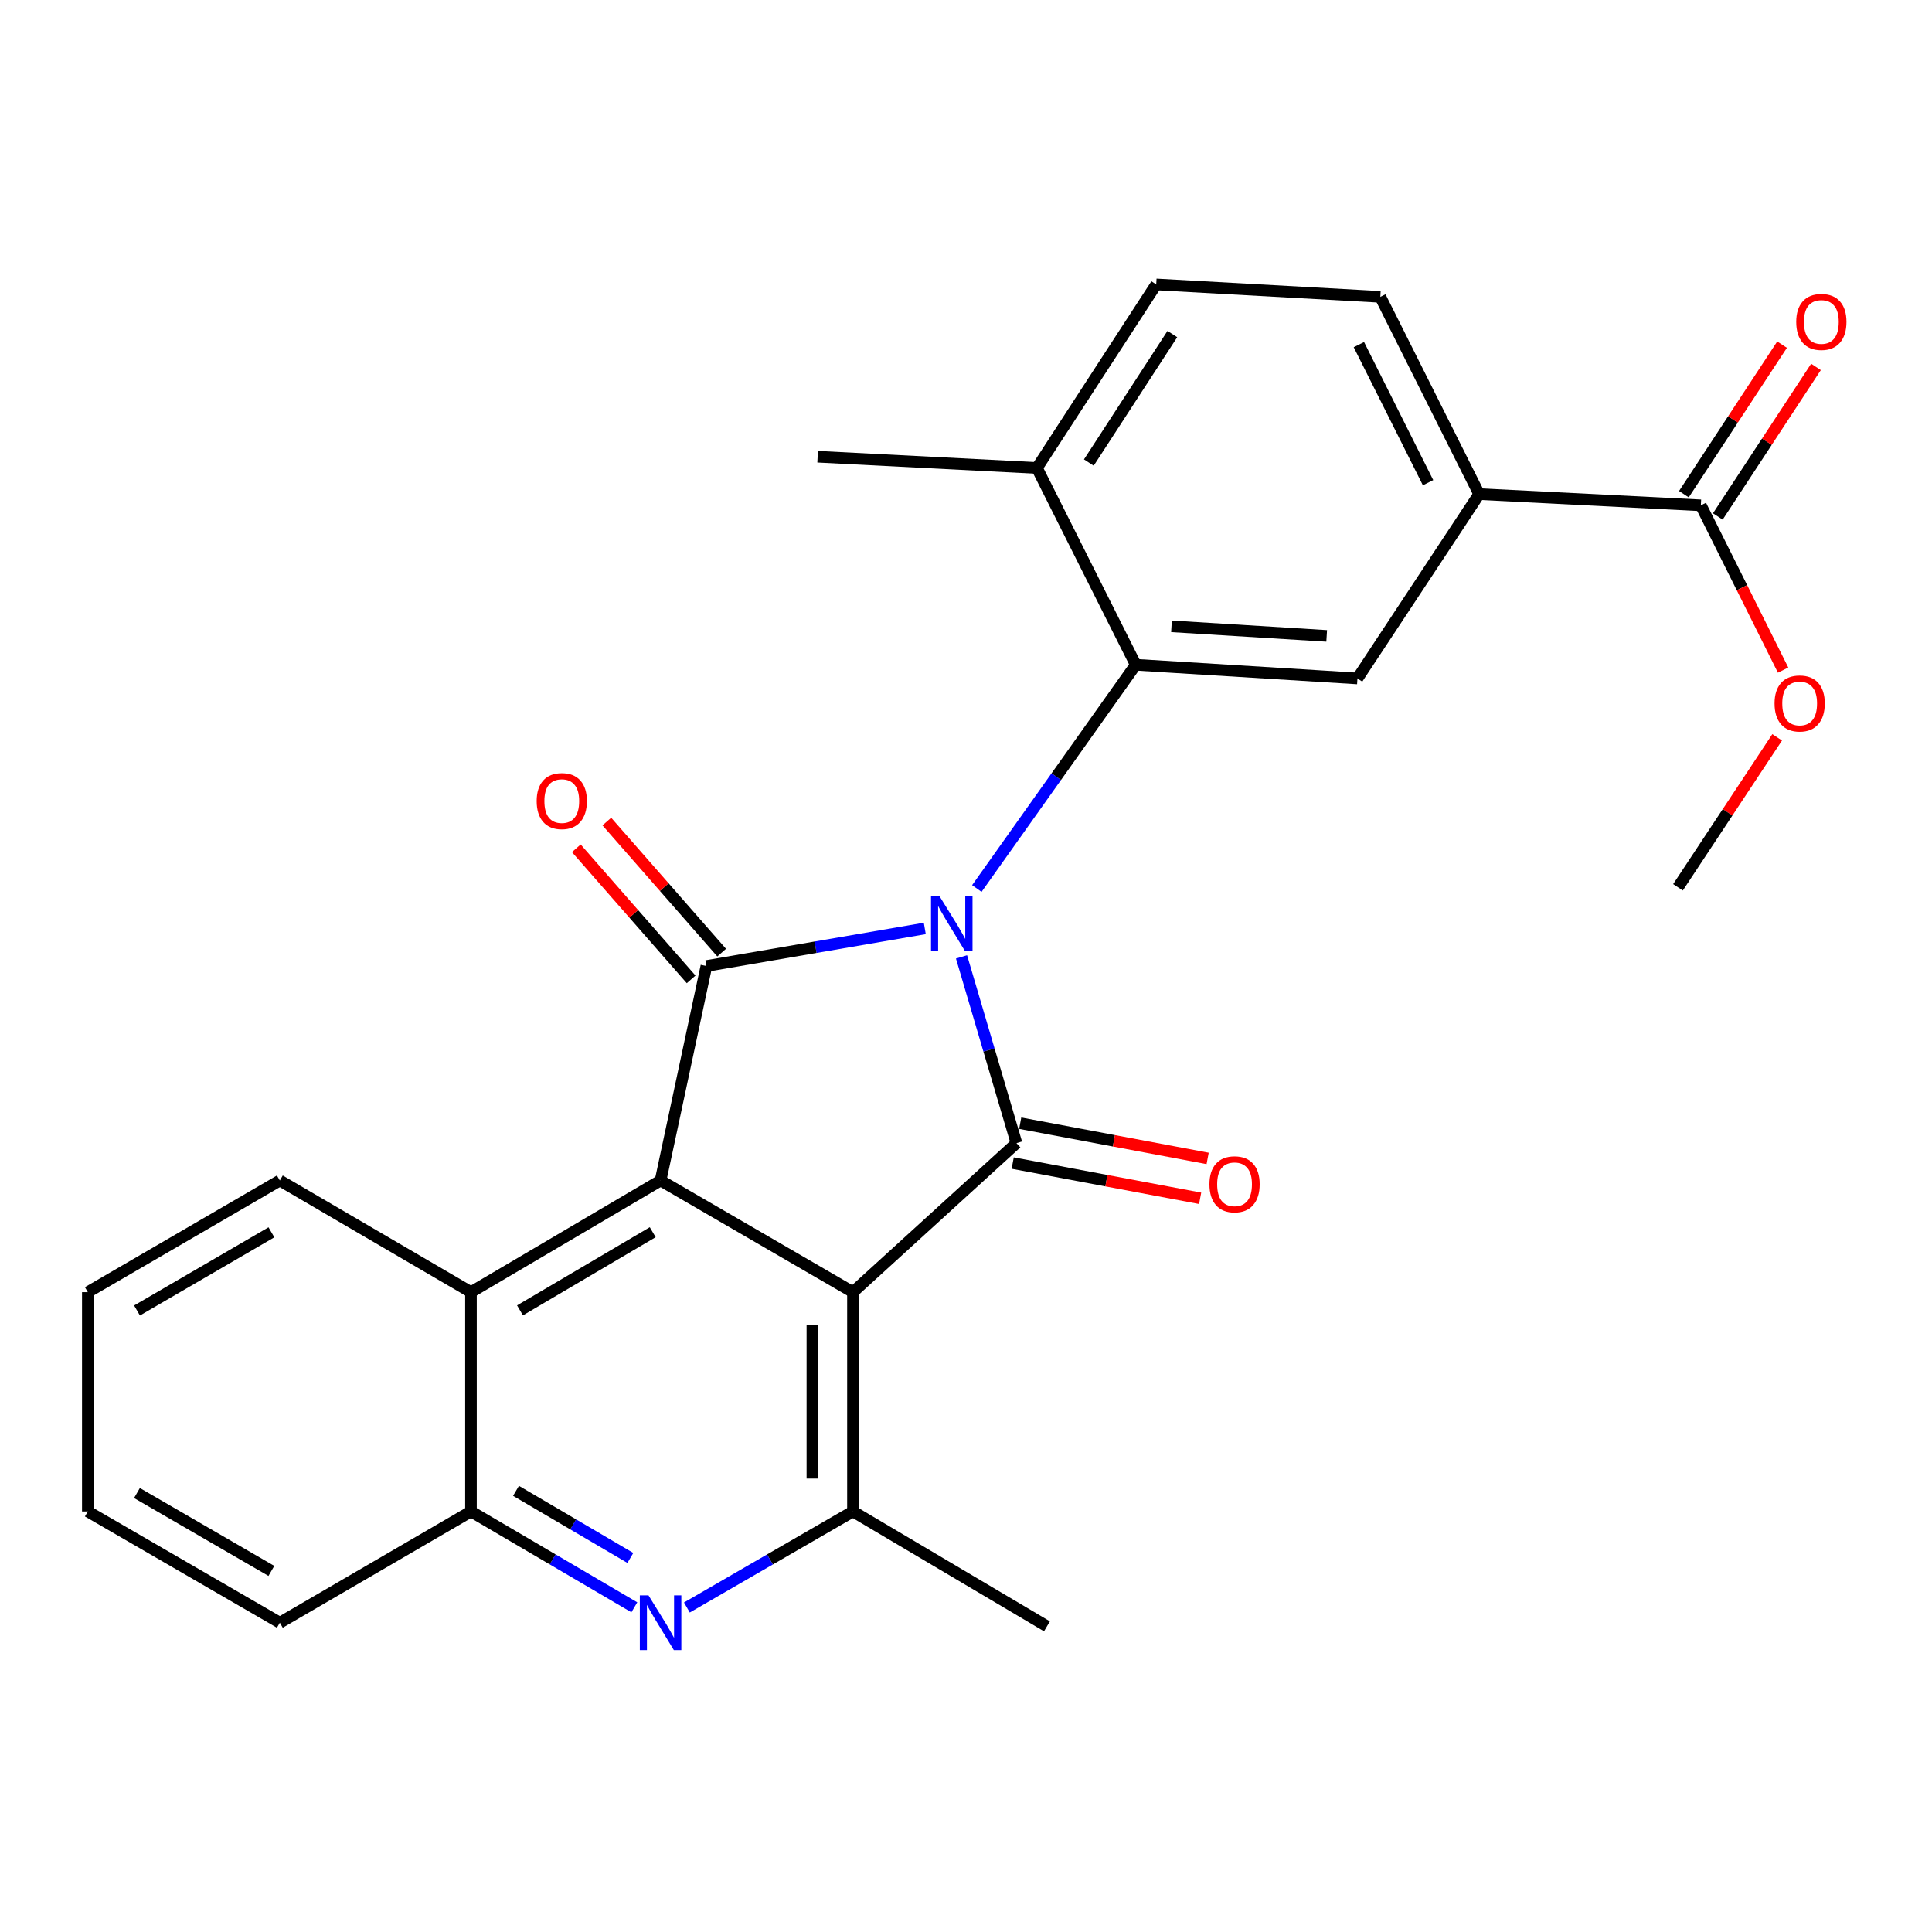 <?xml version='1.0' encoding='iso-8859-1'?>
<svg version='1.1' baseProfile='full'
              xmlns='http://www.w3.org/2000/svg'
                      xmlns:rdkit='http://www.rdkit.org/xml'
                      xmlns:xlink='http://www.w3.org/1999/xlink'
                  xml:space='preserve'
width='1000px' height='1000px' viewBox='0 0 1000 1000'>
<!-- END OF HEADER -->
<rect style='opacity:1.0;fill:#FFFFFF;stroke:none' width='1000' height='1000' x='0' y='0'> </rect>
<path class='bond-0' d='M 497.683,495.284 L 511.9,543.482' style='fill:none;fill-rule:evenodd;stroke:#0000FF;stroke-width:6px;stroke-linecap:butt;stroke-linejoin:miter;stroke-opacity:1' />
<path class='bond-0' d='M 511.9,543.482 L 526.117,591.68' style='fill:none;fill-rule:evenodd;stroke:#000000;stroke-width:6px;stroke-linecap:butt;stroke-linejoin:miter;stroke-opacity:1' />
<path class='bond-2' d='M 478.672,480.566 L 422.152,490.285' style='fill:none;fill-rule:evenodd;stroke:#0000FF;stroke-width:6px;stroke-linecap:butt;stroke-linejoin:miter;stroke-opacity:1' />
<path class='bond-2' d='M 422.152,490.285 L 365.631,500.005' style='fill:none;fill-rule:evenodd;stroke:#000000;stroke-width:6px;stroke-linecap:butt;stroke-linejoin:miter;stroke-opacity:1' />
<path class='bond-4' d='M 505.609,459.893 L 546.733,401.987' style='fill:none;fill-rule:evenodd;stroke:#0000FF;stroke-width:6px;stroke-linecap:butt;stroke-linejoin:miter;stroke-opacity:1' />
<path class='bond-4' d='M 546.733,401.987 L 587.856,344.081' style='fill:none;fill-rule:evenodd;stroke:#000000;stroke-width:6px;stroke-linecap:butt;stroke-linejoin:miter;stroke-opacity:1' />
<path class='bond-1' d='M 526.117,591.68 L 441.487,668.82' style='fill:none;fill-rule:evenodd;stroke:#000000;stroke-width:6px;stroke-linecap:butt;stroke-linejoin:miter;stroke-opacity:1' />
<path class='bond-12' d='M 524.177,602 L 572.684,611.118' style='fill:none;fill-rule:evenodd;stroke:#000000;stroke-width:6px;stroke-linecap:butt;stroke-linejoin:miter;stroke-opacity:1' />
<path class='bond-12' d='M 572.684,611.118 L 621.191,620.237' style='fill:none;fill-rule:evenodd;stroke:#FF0000;stroke-width:6px;stroke-linecap:butt;stroke-linejoin:miter;stroke-opacity:1' />
<path class='bond-12' d='M 528.056,581.361 L 576.563,590.48' style='fill:none;fill-rule:evenodd;stroke:#000000;stroke-width:6px;stroke-linecap:butt;stroke-linejoin:miter;stroke-opacity:1' />
<path class='bond-12' d='M 576.563,590.48 L 625.07,599.599' style='fill:none;fill-rule:evenodd;stroke:#FF0000;stroke-width:6px;stroke-linecap:butt;stroke-linejoin:miter;stroke-opacity:1' />
<path class='bond-5' d='M 441.487,668.82 L 441.487,782.324' style='fill:none;fill-rule:evenodd;stroke:#000000;stroke-width:6px;stroke-linecap:butt;stroke-linejoin:miter;stroke-opacity:1' />
<path class='bond-5' d='M 420.488,685.845 L 420.488,765.298' style='fill:none;fill-rule:evenodd;stroke:#000000;stroke-width:6px;stroke-linecap:butt;stroke-linejoin:miter;stroke-opacity:1' />
<path class='bond-26' d='M 441.487,668.82 L 341.913,611.024' style='fill:none;fill-rule:evenodd;stroke:#000000;stroke-width:6px;stroke-linecap:butt;stroke-linejoin:miter;stroke-opacity:1' />
<path class='bond-3' d='M 365.631,500.005 L 341.913,611.024' style='fill:none;fill-rule:evenodd;stroke:#000000;stroke-width:6px;stroke-linecap:butt;stroke-linejoin:miter;stroke-opacity:1' />
<path class='bond-13' d='M 373.529,493.086 L 343.812,459.163' style='fill:none;fill-rule:evenodd;stroke:#000000;stroke-width:6px;stroke-linecap:butt;stroke-linejoin:miter;stroke-opacity:1' />
<path class='bond-13' d='M 343.812,459.163 L 314.095,425.24' style='fill:none;fill-rule:evenodd;stroke:#FF0000;stroke-width:6px;stroke-linecap:butt;stroke-linejoin:miter;stroke-opacity:1' />
<path class='bond-13' d='M 357.733,506.923 L 328.016,473' style='fill:none;fill-rule:evenodd;stroke:#000000;stroke-width:6px;stroke-linecap:butt;stroke-linejoin:miter;stroke-opacity:1' />
<path class='bond-13' d='M 328.016,473 L 298.299,439.077' style='fill:none;fill-rule:evenodd;stroke:#FF0000;stroke-width:6px;stroke-linecap:butt;stroke-linejoin:miter;stroke-opacity:1' />
<path class='bond-8' d='M 341.913,611.024 L 243.774,668.82' style='fill:none;fill-rule:evenodd;stroke:#000000;stroke-width:6px;stroke-linecap:butt;stroke-linejoin:miter;stroke-opacity:1' />
<path class='bond-8' d='M 337.849,637.788 L 269.152,678.245' style='fill:none;fill-rule:evenodd;stroke:#000000;stroke-width:6px;stroke-linecap:butt;stroke-linejoin:miter;stroke-opacity:1' />
<path class='bond-7' d='M 587.856,344.081 L 702.608,351.163' style='fill:none;fill-rule:evenodd;stroke:#000000;stroke-width:6px;stroke-linecap:butt;stroke-linejoin:miter;stroke-opacity:1' />
<path class='bond-7' d='M 606.362,324.183 L 686.689,329.141' style='fill:none;fill-rule:evenodd;stroke:#000000;stroke-width:6px;stroke-linecap:butt;stroke-linejoin:miter;stroke-opacity:1' />
<path class='bond-14' d='M 587.856,344.081 L 536.71,242.22' style='fill:none;fill-rule:evenodd;stroke:#000000;stroke-width:6px;stroke-linecap:butt;stroke-linejoin:miter;stroke-opacity:1' />
<path class='bond-6' d='M 441.487,782.324 L 398.508,807.18' style='fill:none;fill-rule:evenodd;stroke:#000000;stroke-width:6px;stroke-linecap:butt;stroke-linejoin:miter;stroke-opacity:1' />
<path class='bond-6' d='M 398.508,807.18 L 355.529,832.035' style='fill:none;fill-rule:evenodd;stroke:#0000FF;stroke-width:6px;stroke-linecap:butt;stroke-linejoin:miter;stroke-opacity:1' />
<path class='bond-19' d='M 441.487,782.324 L 541.901,841.776' style='fill:none;fill-rule:evenodd;stroke:#000000;stroke-width:6px;stroke-linecap:butt;stroke-linejoin:miter;stroke-opacity:1' />
<path class='bond-28' d='M 328.329,831.938 L 286.051,807.131' style='fill:none;fill-rule:evenodd;stroke:#0000FF;stroke-width:6px;stroke-linecap:butt;stroke-linejoin:miter;stroke-opacity:1' />
<path class='bond-28' d='M 286.051,807.131 L 243.774,782.324' style='fill:none;fill-rule:evenodd;stroke:#000000;stroke-width:6px;stroke-linecap:butt;stroke-linejoin:miter;stroke-opacity:1' />
<path class='bond-28' d='M 326.273,806.384 L 296.679,789.019' style='fill:none;fill-rule:evenodd;stroke:#0000FF;stroke-width:6px;stroke-linecap:butt;stroke-linejoin:miter;stroke-opacity:1' />
<path class='bond-28' d='M 296.679,789.019 L 267.085,771.654' style='fill:none;fill-rule:evenodd;stroke:#000000;stroke-width:6px;stroke-linecap:butt;stroke-linejoin:miter;stroke-opacity:1' />
<path class='bond-10' d='M 702.608,351.163 L 765.608,255.742' style='fill:none;fill-rule:evenodd;stroke:#000000;stroke-width:6px;stroke-linecap:butt;stroke-linejoin:miter;stroke-opacity:1' />
<path class='bond-9' d='M 243.774,668.82 L 243.774,782.324' style='fill:none;fill-rule:evenodd;stroke:#000000;stroke-width:6px;stroke-linecap:butt;stroke-linejoin:miter;stroke-opacity:1' />
<path class='bond-20' d='M 243.774,668.82 L 144.842,611.024' style='fill:none;fill-rule:evenodd;stroke:#000000;stroke-width:6px;stroke-linecap:butt;stroke-linejoin:miter;stroke-opacity:1' />
<path class='bond-21' d='M 243.774,782.324 L 144.842,839.91' style='fill:none;fill-rule:evenodd;stroke:#000000;stroke-width:6px;stroke-linecap:butt;stroke-linejoin:miter;stroke-opacity:1' />
<path class='bond-11' d='M 765.608,255.742 L 880.36,261.552' style='fill:none;fill-rule:evenodd;stroke:#000000;stroke-width:6px;stroke-linecap:butt;stroke-linejoin:miter;stroke-opacity:1' />
<path class='bond-27' d='M 765.608,255.742 L 714.461,153.66' style='fill:none;fill-rule:evenodd;stroke:#000000;stroke-width:6px;stroke-linecap:butt;stroke-linejoin:miter;stroke-opacity:1' />
<path class='bond-27' d='M 739.161,249.836 L 703.358,178.379' style='fill:none;fill-rule:evenodd;stroke:#000000;stroke-width:6px;stroke-linecap:butt;stroke-linejoin:miter;stroke-opacity:1' />
<path class='bond-15' d='M 889.137,267.314 L 914.544,228.615' style='fill:none;fill-rule:evenodd;stroke:#000000;stroke-width:6px;stroke-linecap:butt;stroke-linejoin:miter;stroke-opacity:1' />
<path class='bond-15' d='M 914.544,228.615 L 939.951,189.915' style='fill:none;fill-rule:evenodd;stroke:#FF0000;stroke-width:6px;stroke-linecap:butt;stroke-linejoin:miter;stroke-opacity:1' />
<path class='bond-15' d='M 871.582,255.789 L 896.989,217.09' style='fill:none;fill-rule:evenodd;stroke:#000000;stroke-width:6px;stroke-linecap:butt;stroke-linejoin:miter;stroke-opacity:1' />
<path class='bond-15' d='M 896.989,217.09 L 922.397,178.39' style='fill:none;fill-rule:evenodd;stroke:#FF0000;stroke-width:6px;stroke-linecap:butt;stroke-linejoin:miter;stroke-opacity:1' />
<path class='bond-18' d='M 880.36,261.552 L 901.645,304.2' style='fill:none;fill-rule:evenodd;stroke:#000000;stroke-width:6px;stroke-linecap:butt;stroke-linejoin:miter;stroke-opacity:1' />
<path class='bond-18' d='M 901.645,304.2 L 922.93,346.848' style='fill:none;fill-rule:evenodd;stroke:#FF0000;stroke-width:6px;stroke-linecap:butt;stroke-linejoin:miter;stroke-opacity:1' />
<path class='bond-17' d='M 536.71,242.22 L 598.461,147.22' style='fill:none;fill-rule:evenodd;stroke:#000000;stroke-width:6px;stroke-linecap:butt;stroke-linejoin:miter;stroke-opacity:1' />
<path class='bond-17' d='M 563.58,239.415 L 606.805,172.915' style='fill:none;fill-rule:evenodd;stroke:#000000;stroke-width:6px;stroke-linecap:butt;stroke-linejoin:miter;stroke-opacity:1' />
<path class='bond-22' d='M 536.71,242.22 L 423.206,236.399' style='fill:none;fill-rule:evenodd;stroke:#000000;stroke-width:6px;stroke-linecap:butt;stroke-linejoin:miter;stroke-opacity:1' />
<path class='bond-16' d='M 714.461,153.66 L 598.461,147.22' style='fill:none;fill-rule:evenodd;stroke:#000000;stroke-width:6px;stroke-linecap:butt;stroke-linejoin:miter;stroke-opacity:1' />
<path class='bond-23' d='M 919.858,381.645 L 894.194,420.455' style='fill:none;fill-rule:evenodd;stroke:#FF0000;stroke-width:6px;stroke-linecap:butt;stroke-linejoin:miter;stroke-opacity:1' />
<path class='bond-23' d='M 894.194,420.455 L 868.53,459.265' style='fill:none;fill-rule:evenodd;stroke:#000000;stroke-width:6px;stroke-linecap:butt;stroke-linejoin:miter;stroke-opacity:1' />
<path class='bond-24' d='M 144.842,611.024 L 45.455,668.82' style='fill:none;fill-rule:evenodd;stroke:#000000;stroke-width:6px;stroke-linecap:butt;stroke-linejoin:miter;stroke-opacity:1' />
<path class='bond-24' d='M 140.49,637.846 L 70.919,678.304' style='fill:none;fill-rule:evenodd;stroke:#000000;stroke-width:6px;stroke-linecap:butt;stroke-linejoin:miter;stroke-opacity:1' />
<path class='bond-29' d='M 144.842,839.91 L 45.455,782.324' style='fill:none;fill-rule:evenodd;stroke:#000000;stroke-width:6px;stroke-linecap:butt;stroke-linejoin:miter;stroke-opacity:1' />
<path class='bond-29' d='M 140.462,813.102 L 70.891,772.791' style='fill:none;fill-rule:evenodd;stroke:#000000;stroke-width:6px;stroke-linecap:butt;stroke-linejoin:miter;stroke-opacity:1' />
<path class='bond-25' d='M 45.455,668.82 L 45.455,782.324' style='fill:none;fill-rule:evenodd;stroke:#000000;stroke-width:6px;stroke-linecap:butt;stroke-linejoin:miter;stroke-opacity:1' />
<path  class='atom-0' d='M 486.374 464.005
L 495.654 479.005
Q 496.574 480.485, 498.054 483.165
Q 499.534 485.845, 499.614 486.005
L 499.614 464.005
L 503.374 464.005
L 503.374 492.325
L 499.494 492.325
L 489.534 475.925
Q 488.374 474.005, 487.134 471.805
Q 485.934 469.605, 485.574 468.925
L 485.574 492.325
L 481.894 492.325
L 481.894 464.005
L 486.374 464.005
' fill='#0000FF'/>
<path  class='atom-7' d='M 335.653 825.75
L 344.933 840.75
Q 345.853 842.23, 347.333 844.91
Q 348.813 847.59, 348.893 847.75
L 348.893 825.75
L 352.653 825.75
L 352.653 854.07
L 348.773 854.07
L 338.813 837.67
Q 337.653 835.75, 336.413 833.55
Q 335.213 831.35, 334.853 830.67
L 334.853 854.07
L 331.173 854.07
L 331.173 825.75
L 335.653 825.75
' fill='#0000FF'/>
<path  class='atom-13' d='M 626.002 612.982
Q 626.002 606.182, 629.362 602.382
Q 632.722 598.582, 639.002 598.582
Q 645.282 598.582, 648.642 602.382
Q 652.002 606.182, 652.002 612.982
Q 652.002 619.862, 648.602 623.782
Q 645.202 627.662, 639.002 627.662
Q 632.762 627.662, 629.362 623.782
Q 626.002 619.902, 626.002 612.982
M 639.002 624.462
Q 643.322 624.462, 645.642 621.582
Q 648.002 618.662, 648.002 612.982
Q 648.002 607.422, 645.642 604.622
Q 643.322 601.782, 639.002 601.782
Q 634.682 601.782, 632.322 604.582
Q 630.002 607.382, 630.002 612.982
Q 630.002 618.702, 632.322 621.582
Q 634.682 624.462, 639.002 624.462
' fill='#FF0000'/>
<path  class='atom-14' d='M 277.779 414.639
Q 277.779 407.839, 281.139 404.039
Q 284.499 400.239, 290.779 400.239
Q 297.059 400.239, 300.419 404.039
Q 303.779 407.839, 303.779 414.639
Q 303.779 421.519, 300.379 425.439
Q 296.979 429.319, 290.779 429.319
Q 284.539 429.319, 281.139 425.439
Q 277.779 421.559, 277.779 414.639
M 290.779 426.119
Q 295.099 426.119, 297.419 423.239
Q 299.779 420.319, 299.779 414.639
Q 299.779 409.079, 297.419 406.279
Q 295.099 403.439, 290.779 403.439
Q 286.459 403.439, 284.099 406.239
Q 281.779 409.039, 281.779 414.639
Q 281.779 420.359, 284.099 423.239
Q 286.459 426.119, 290.779 426.119
' fill='#FF0000'/>
<path  class='atom-16' d='M 929.729 166.631
Q 929.729 159.831, 933.089 156.031
Q 936.449 152.231, 942.729 152.231
Q 949.009 152.231, 952.369 156.031
Q 955.729 159.831, 955.729 166.631
Q 955.729 173.511, 952.329 177.431
Q 948.929 181.311, 942.729 181.311
Q 936.489 181.311, 933.089 177.431
Q 929.729 173.551, 929.729 166.631
M 942.729 178.111
Q 947.049 178.111, 949.369 175.231
Q 951.729 172.311, 951.729 166.631
Q 951.729 161.071, 949.369 158.271
Q 947.049 155.431, 942.729 155.431
Q 938.409 155.431, 936.049 158.231
Q 933.729 161.031, 933.729 166.631
Q 933.729 172.351, 936.049 175.231
Q 938.409 178.111, 942.729 178.111
' fill='#FF0000'/>
<path  class='atom-19' d='M 918.506 364.111
Q 918.506 357.311, 921.866 353.511
Q 925.226 349.711, 931.506 349.711
Q 937.786 349.711, 941.146 353.511
Q 944.506 357.311, 944.506 364.111
Q 944.506 370.991, 941.106 374.911
Q 937.706 378.791, 931.506 378.791
Q 925.266 378.791, 921.866 374.911
Q 918.506 371.031, 918.506 364.111
M 931.506 375.591
Q 935.826 375.591, 938.146 372.711
Q 940.506 369.791, 940.506 364.111
Q 940.506 358.551, 938.146 355.751
Q 935.826 352.911, 931.506 352.911
Q 927.186 352.911, 924.826 355.711
Q 922.506 358.511, 922.506 364.111
Q 922.506 369.831, 924.826 372.711
Q 927.186 375.591, 931.506 375.591
' fill='#FF0000'/>
</svg>
